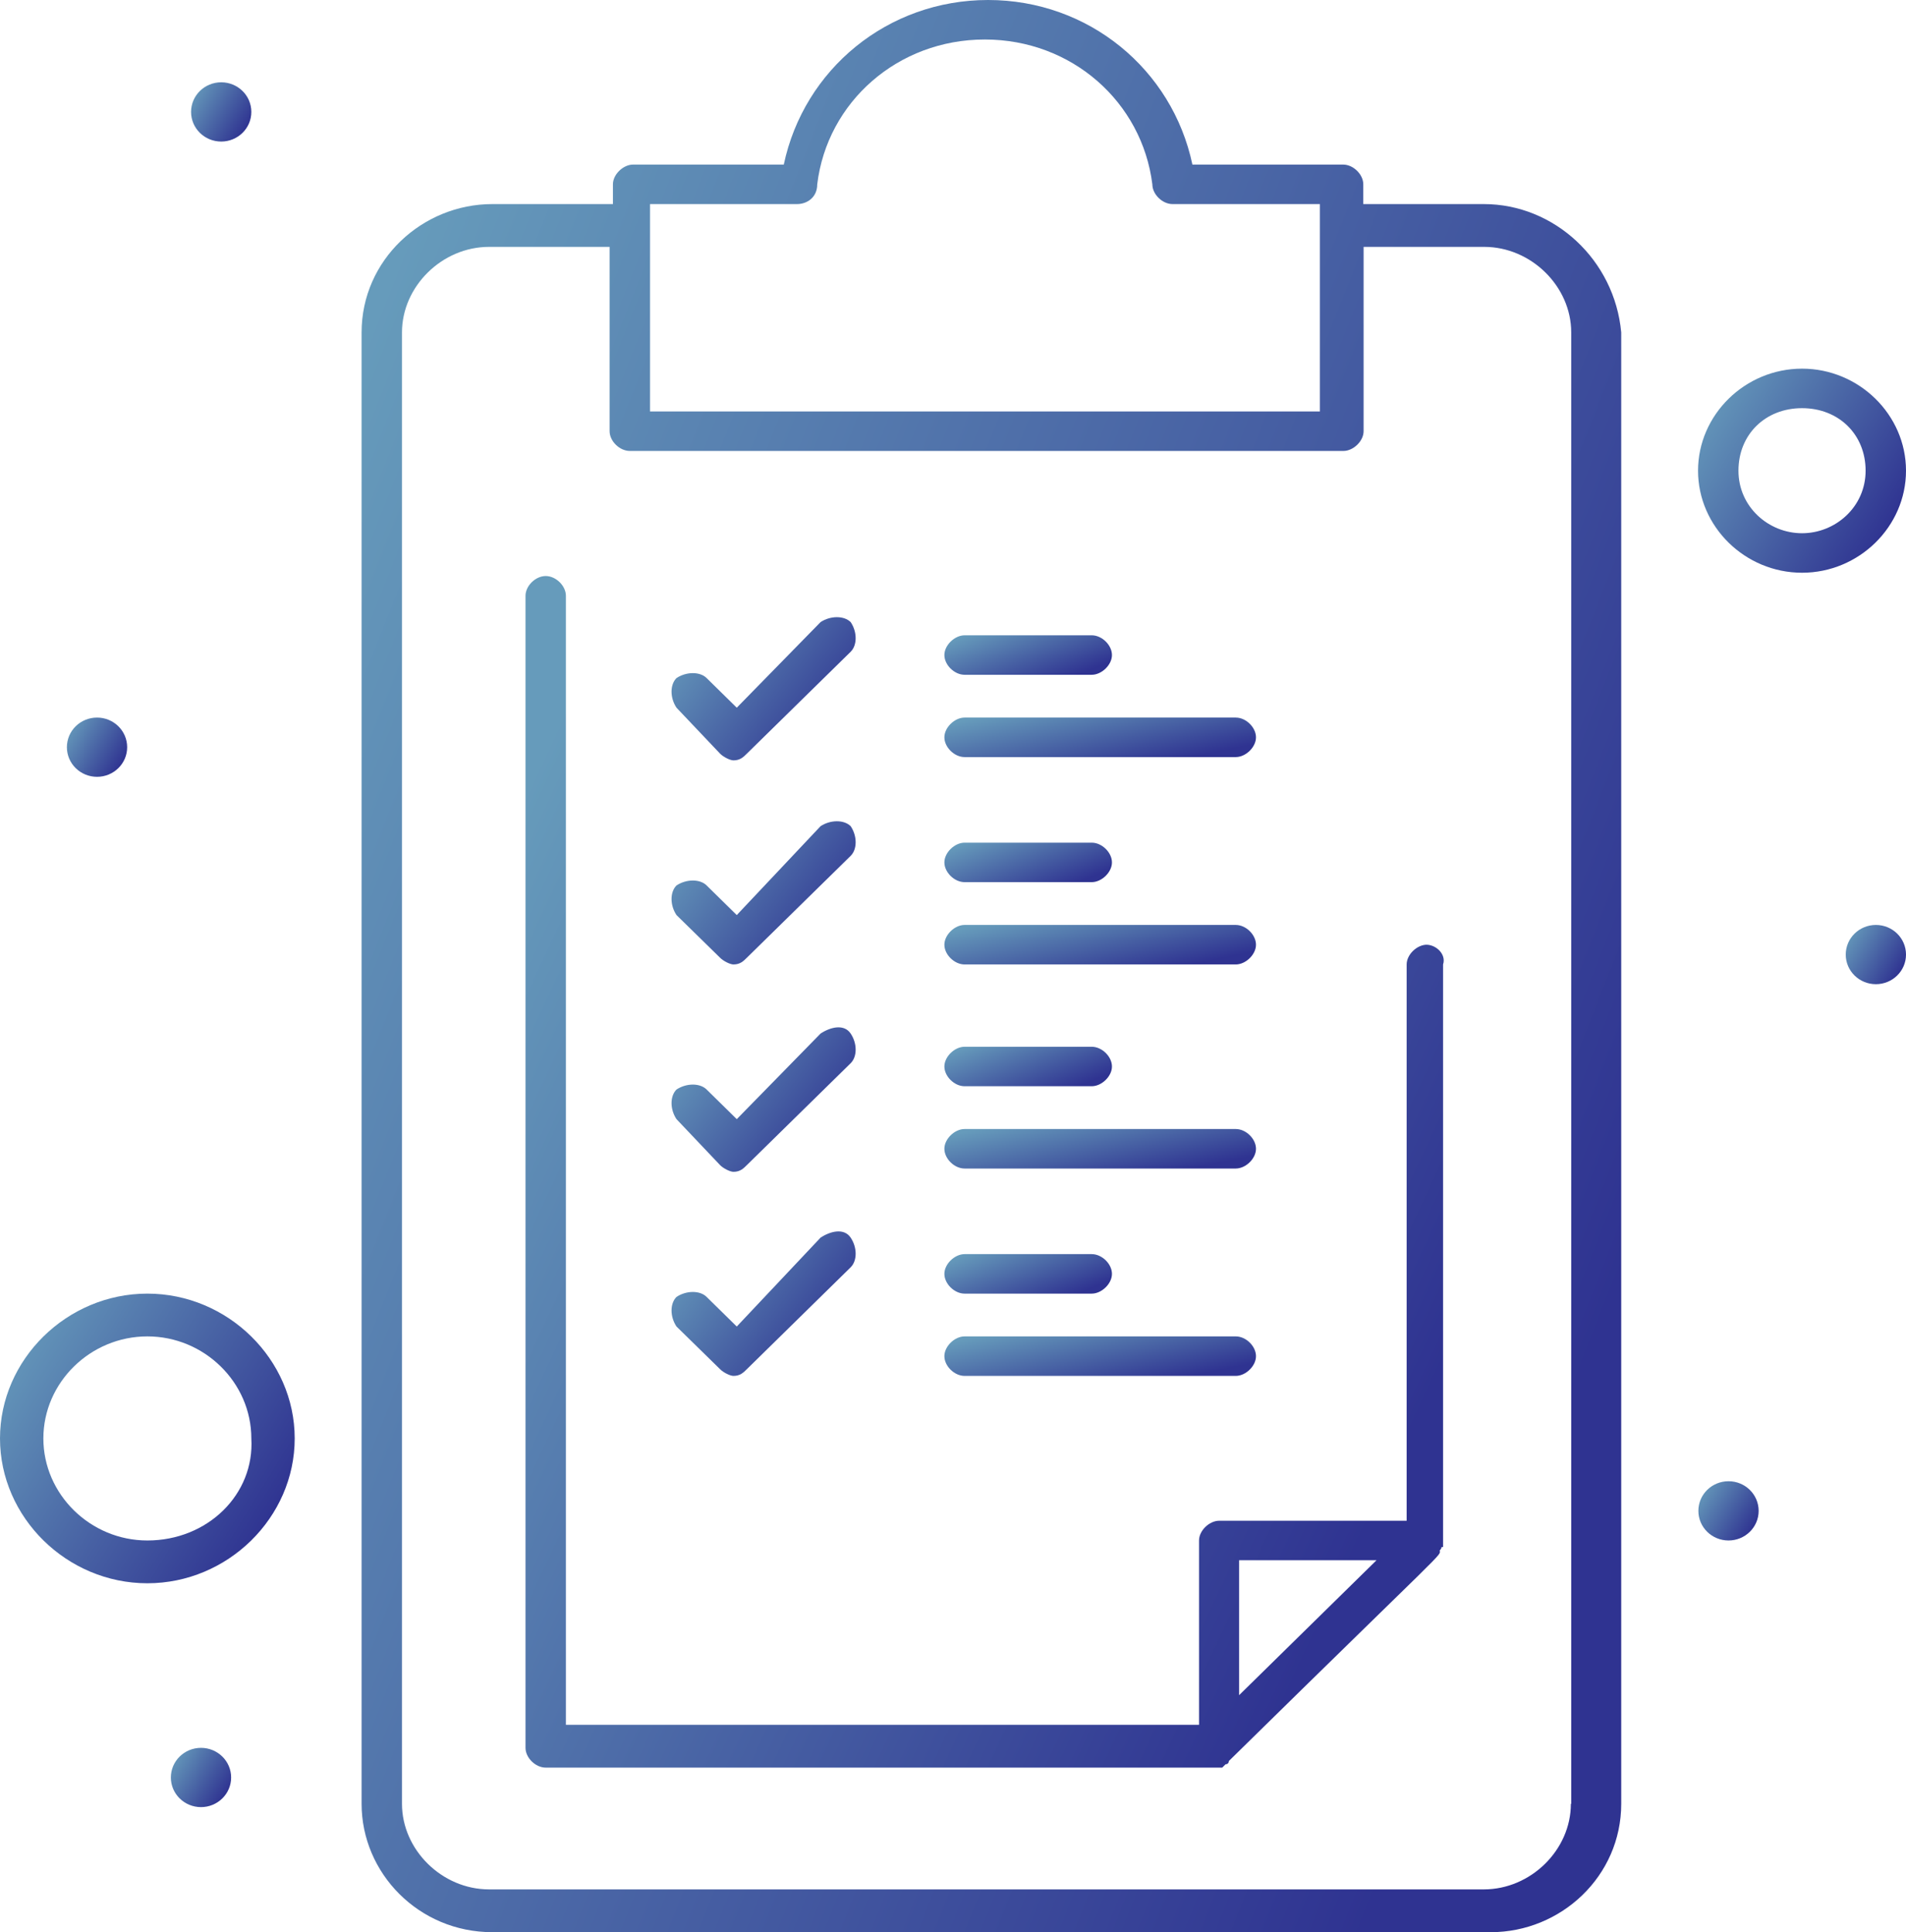 <svg xmlns="http://www.w3.org/2000/svg" width="73" height="74" viewBox="0 0 73 74" fill="none"><g clip-path="url(#clip0_59_63)"><path d="M56.83 7.816H52.214V7.06C52.214 6.681 51.833 6.303 51.44 6.303H45.669C44.896 2.647 41.687 0 37.844 0C34.002 0 30.793 2.647 30.019 6.303H24.249C23.868 6.303 23.475 6.681 23.475 7.06V7.816H18.859C16.17 7.816 13.849 9.959 13.849 12.732V69.084C13.849 71.731 16.031 74 18.859 74H57.096C59.785 74 62.093 71.857 62.093 69.084V12.732C61.84 9.959 59.531 7.816 56.83 7.816ZM24.883 7.816H30.527C30.907 7.816 31.3 7.564 31.3 7.06C31.681 3.908 34.382 1.513 37.718 1.513C41.053 1.513 43.742 3.908 44.135 7.06C44.135 7.438 44.515 7.816 44.908 7.816H50.552V15.758H24.896V7.816H24.883ZM60.165 69.084C60.165 70.848 58.631 72.361 56.83 72.361H18.732C16.931 72.361 15.396 70.848 15.396 69.084V12.732C15.396 10.968 16.931 9.455 18.732 9.455H23.348V16.515C23.348 16.893 23.729 17.271 24.122 17.271H51.453C51.833 17.271 52.226 16.893 52.226 16.515V9.455H56.843C58.644 9.455 60.178 10.968 60.178 12.732V69.084H60.165Z" fill="url(#paint0_linear_59_63)"></path><path d="M54.649 36.181C54.268 36.181 53.875 36.559 53.875 36.937V58.242H46.697C46.316 58.242 45.923 58.62 45.923 58.998V66.058H21.674V22.818C21.674 22.439 21.294 22.061 20.901 22.061C20.508 22.061 20.127 22.439 20.127 22.818V66.94C20.127 67.319 20.508 67.697 20.901 67.697C47.965 67.697 46.557 67.697 46.811 67.697L46.938 67.571C46.938 67.571 47.065 67.571 47.065 67.445C55.663 58.998 55.143 59.629 55.143 59.376C55.27 59.25 55.143 59.25 55.27 59.25V36.937C55.397 36.559 55.016 36.181 54.623 36.181H54.649ZM52.721 59.755L47.458 64.923V59.755H52.721Z" fill="url(#paint1_linear_59_63)"></path><path d="M27.584 28.869C27.711 28.995 27.965 29.121 28.092 29.121C28.345 29.121 28.472 28.995 28.599 28.869L32.581 24.961C32.835 24.709 32.835 24.204 32.581 23.826C32.328 23.574 31.808 23.574 31.427 23.826L28.218 27.104L27.064 25.969C26.811 25.717 26.291 25.717 25.91 25.969C25.657 26.221 25.657 26.726 25.91 27.104L27.584 28.869Z" fill="url(#paint2_linear_59_63)"></path><path d="M36.944 28.995H47.331C47.711 28.995 48.104 28.617 48.104 28.238C48.104 27.86 47.724 27.482 47.331 27.482H36.944C36.563 27.482 36.17 27.86 36.17 28.238C36.17 28.617 36.551 28.995 36.944 28.995Z" fill="url(#paint3_linear_59_63)"></path><path d="M36.944 25.843H41.814C42.194 25.843 42.588 25.465 42.588 25.087C42.588 24.709 42.207 24.331 41.814 24.331H36.944C36.563 24.331 36.17 24.709 36.17 25.087C36.17 25.465 36.551 25.843 36.944 25.843Z" fill="url(#paint4_linear_59_63)"></path><path d="M27.584 36.685C27.711 36.811 27.965 36.937 28.092 36.937C28.345 36.937 28.472 36.811 28.599 36.685L32.581 32.777C32.835 32.525 32.835 32.02 32.581 31.642C32.328 31.39 31.808 31.39 31.427 31.642L28.218 35.046L27.064 33.911C26.811 33.659 26.291 33.659 25.91 33.911C25.657 34.163 25.657 34.668 25.91 35.046L27.584 36.685Z" fill="url(#paint5_linear_59_63)"></path><path d="M36.944 36.937H47.331C47.711 36.937 48.104 36.559 48.104 36.181C48.104 35.802 47.724 35.424 47.331 35.424H36.944C36.563 35.424 36.17 35.802 36.17 36.181C36.17 36.559 36.551 36.937 36.944 36.937Z" fill="url(#paint6_linear_59_63)"></path><path d="M36.944 33.785H41.814C42.194 33.785 42.588 33.407 42.588 33.029C42.588 32.651 42.207 32.273 41.814 32.273H36.944C36.563 32.273 36.17 32.651 36.17 33.029C36.17 33.407 36.551 33.785 36.944 33.785Z" fill="url(#paint7_linear_59_63)"></path><path d="M27.584 44.627C27.711 44.753 27.965 44.879 28.092 44.879C28.345 44.879 28.472 44.753 28.599 44.627L32.581 40.719C32.835 40.467 32.835 39.963 32.581 39.584C32.328 39.206 31.808 39.332 31.427 39.584L28.218 42.862L27.064 41.727C26.811 41.475 26.291 41.475 25.91 41.727C25.657 41.98 25.657 42.484 25.91 42.862L27.584 44.627Z" fill="url(#paint8_linear_59_63)"></path><path d="M36.944 44.753H47.331C47.711 44.753 48.104 44.375 48.104 43.996C48.104 43.618 47.724 43.24 47.331 43.24H36.944C36.563 43.24 36.17 43.618 36.17 43.996C36.17 44.375 36.551 44.753 36.944 44.753Z" fill="url(#paint9_linear_59_63)"></path><path d="M36.944 41.601H41.814C42.194 41.601 42.588 41.223 42.588 40.845C42.588 40.467 42.207 40.089 41.814 40.089H36.944C36.563 40.089 36.17 40.467 36.17 40.845C36.17 41.223 36.551 41.601 36.944 41.601Z" fill="url(#paint10_linear_59_63)"></path><path d="M27.584 52.443C27.711 52.569 27.965 52.695 28.092 52.695C28.345 52.695 28.472 52.569 28.599 52.443L32.581 48.535C32.835 48.283 32.835 47.779 32.581 47.4C32.328 47.022 31.808 47.148 31.427 47.4L28.218 50.804L27.064 49.67C26.811 49.417 26.291 49.417 25.91 49.67C25.657 49.922 25.657 50.426 25.91 50.804L27.584 52.443Z" fill="url(#paint11_linear_59_63)"></path><path d="M36.944 52.695H47.331C47.711 52.695 48.104 52.317 48.104 51.939C48.104 51.56 47.724 51.182 47.331 51.182H36.944C36.563 51.182 36.17 51.56 36.17 51.939C36.17 52.317 36.551 52.695 36.944 52.695Z" fill="url(#paint12_linear_59_63)"></path><path d="M36.944 49.544H41.814C42.194 49.544 42.588 49.165 42.588 48.787C42.588 48.409 42.207 48.031 41.814 48.031H36.944C36.563 48.031 36.17 48.409 36.17 48.787C36.17 49.165 36.551 49.544 36.944 49.544Z" fill="url(#paint13_linear_59_63)"></path><path d="M73 18.027C73 15.884 71.199 14.119 69.018 14.119C66.836 14.119 65.035 15.884 65.035 18.027C65.035 20.17 66.836 21.935 69.018 21.935C71.199 21.935 73 20.17 73 18.027ZM69.018 20.422C67.737 20.422 66.583 19.414 66.583 18.027C66.583 16.641 67.61 15.632 69.018 15.632C70.425 15.632 71.453 16.641 71.453 18.027C71.453 19.414 70.299 20.422 69.018 20.422Z" fill="url(#paint14_linear_59_63)"></path><path d="M5.644 49.544C2.562 49.544 0 52.065 0 55.09C0 58.116 2.562 60.637 5.644 60.637C8.726 60.637 11.287 58.116 11.287 55.09C11.287 52.065 8.726 49.544 5.644 49.544ZM5.644 58.998C3.462 58.998 1.661 57.233 1.661 55.09C1.661 52.947 3.462 51.182 5.644 51.182C7.825 51.182 9.626 52.947 9.626 55.09C9.753 57.233 7.952 58.998 5.644 58.998Z" fill="url(#paint15_linear_59_63)"></path><path d="M71.846 35.424C72.48 35.424 73 35.928 73 36.559C73 37.189 72.48 37.693 71.846 37.693C71.212 37.693 70.692 37.189 70.692 36.559C70.692 35.928 71.212 35.424 71.846 35.424Z" fill="url(#paint16_linear_59_63)"></path><path d="M8.472 3.152C9.106 3.152 9.626 3.656 9.626 4.286C9.626 4.917 9.106 5.421 8.472 5.421C7.838 5.421 7.318 4.917 7.318 4.286C7.318 3.656 7.838 3.152 8.472 3.152Z" fill="url(#paint17_linear_59_63)"></path><path d="M3.716 27.482C4.35 27.482 4.87 27.986 4.87 28.617C4.87 29.247 4.35 29.751 3.716 29.751C3.082 29.751 2.562 29.247 2.562 28.617C2.562 27.986 3.082 27.482 3.716 27.482Z" fill="url(#paint18_linear_59_63)"></path><path d="M7.698 66.94C8.332 66.94 8.852 67.445 8.852 68.075C8.852 68.705 8.332 69.21 7.698 69.21C7.064 69.21 6.544 68.705 6.544 68.075C6.544 67.445 7.064 66.94 7.698 66.94Z" fill="url(#paint19_linear_59_63)"></path><path d="M66.202 56.729C66.836 56.729 67.356 57.233 67.356 57.864C67.356 58.494 66.836 58.998 66.202 58.998C65.568 58.998 65.048 58.494 65.048 57.864C65.048 57.233 65.568 56.729 66.202 56.729Z" fill="url(#paint20_linear_59_63)"></path></g><defs><linearGradient id="paint0_linear_59_63" x1="12.328" y1="17.052" x2="66.303" y2="38.349" gradientUnits="userSpaceOnUse"><stop stop-color="#669BBB"></stop><stop offset="1" stop-color="#2F3391"></stop></linearGradient><linearGradient id="paint1_linear_59_63" x1="19.018" y1="32.577" x2="56.365" y2="49.996" gradientUnits="userSpaceOnUse"><stop stop-color="#669BBB"></stop><stop offset="1" stop-color="#2F3391"></stop></linearGradient><linearGradient id="paint2_linear_59_63" x1="25.498" y1="24.901" x2="31.176" y2="29.32" gradientUnits="userSpaceOnUse"><stop stop-color="#669BBB"></stop><stop offset="1" stop-color="#2F3391"></stop></linearGradient><linearGradient id="paint3_linear_59_63" x1="35.794" y1="27.831" x2="36.442" y2="30.927" gradientUnits="userSpaceOnUse"><stop stop-color="#669BBB"></stop><stop offset="1" stop-color="#2F3391"></stop></linearGradient><linearGradient id="paint4_linear_59_63" x1="35.968" y1="24.679" x2="37.061" y2="27.485" gradientUnits="userSpaceOnUse"><stop stop-color="#669BBB"></stop><stop offset="1" stop-color="#2F3391"></stop></linearGradient><linearGradient id="paint5_linear_59_63" x1="25.498" y1="32.717" x2="31.176" y2="37.136" gradientUnits="userSpaceOnUse"><stop stop-color="#669BBB"></stop><stop offset="1" stop-color="#2F3391"></stop></linearGradient><linearGradient id="paint6_linear_59_63" x1="35.794" y1="35.773" x2="36.442" y2="38.869" gradientUnits="userSpaceOnUse"><stop stop-color="#669BBB"></stop><stop offset="1" stop-color="#2F3391"></stop></linearGradient><linearGradient id="paint7_linear_59_63" x1="35.968" y1="32.621" x2="37.061" y2="35.427" gradientUnits="userSpaceOnUse"><stop stop-color="#669BBB"></stop><stop offset="1" stop-color="#2F3391"></stop></linearGradient><linearGradient id="paint8_linear_59_63" x1="25.498" y1="40.621" x2="31.214" y2="45.03" gradientUnits="userSpaceOnUse"><stop stop-color="#669BBB"></stop><stop offset="1" stop-color="#2F3391"></stop></linearGradient><linearGradient id="paint9_linear_59_63" x1="35.794" y1="43.589" x2="36.442" y2="46.685" gradientUnits="userSpaceOnUse"><stop stop-color="#669BBB"></stop><stop offset="1" stop-color="#2F3391"></stop></linearGradient><linearGradient id="paint10_linear_59_63" x1="35.968" y1="40.437" x2="37.061" y2="43.243" gradientUnits="userSpaceOnUse"><stop stop-color="#669BBB"></stop><stop offset="1" stop-color="#2F3391"></stop></linearGradient><linearGradient id="paint11_linear_59_63" x1="25.498" y1="48.437" x2="31.214" y2="52.846" gradientUnits="userSpaceOnUse"><stop stop-color="#669BBB"></stop><stop offset="1" stop-color="#2F3391"></stop></linearGradient><linearGradient id="paint12_linear_59_63" x1="35.794" y1="51.531" x2="36.442" y2="54.627" gradientUnits="userSpaceOnUse"><stop stop-color="#669BBB"></stop><stop offset="1" stop-color="#2F3391"></stop></linearGradient><linearGradient id="paint13_linear_59_63" x1="35.968" y1="48.379" x2="37.061" y2="51.185" gradientUnits="userSpaceOnUse"><stop stop-color="#669BBB"></stop><stop offset="1" stop-color="#2F3391"></stop></linearGradient><linearGradient id="paint14_linear_59_63" x1="64.784" y1="15.92" x2="72.245" y2="20.521" gradientUnits="userSpaceOnUse"><stop stop-color="#669BBB"></stop><stop offset="1" stop-color="#2F3391"></stop></linearGradient><linearGradient id="paint15_linear_59_63" x1="-0.356" y1="52.1" x2="10.226" y2="58.616" gradientUnits="userSpaceOnUse"><stop stop-color="#669BBB"></stop><stop offset="1" stop-color="#2F3391"></stop></linearGradient><linearGradient id="paint16_linear_59_63" x1="70.619" y1="35.947" x2="72.783" y2="37.279" gradientUnits="userSpaceOnUse"><stop stop-color="#669BBB"></stop><stop offset="1" stop-color="#2F3391"></stop></linearGradient><linearGradient id="paint17_linear_59_63" x1="7.245" y1="3.675" x2="9.409" y2="5.007" gradientUnits="userSpaceOnUse"><stop stop-color="#669BBB"></stop><stop offset="1" stop-color="#2F3391"></stop></linearGradient><linearGradient id="paint18_linear_59_63" x1="2.489" y1="28.005" x2="4.653" y2="29.337" gradientUnits="userSpaceOnUse"><stop stop-color="#669BBB"></stop><stop offset="1" stop-color="#2F3391"></stop></linearGradient><linearGradient id="paint19_linear_59_63" x1="6.471" y1="67.463" x2="8.636" y2="68.796" gradientUnits="userSpaceOnUse"><stop stop-color="#669BBB"></stop><stop offset="1" stop-color="#2F3391"></stop></linearGradient><linearGradient id="paint20_linear_59_63" x1="64.975" y1="57.252" x2="67.14" y2="58.584" gradientUnits="userSpaceOnUse"><stop stop-color="#669BBB"></stop><stop offset="1" stop-color="#2F3391"></stop></linearGradient><clipPath id="clip0_59_63"><rect width="73" height="74" fill="white"></rect></clipPath></defs></svg>